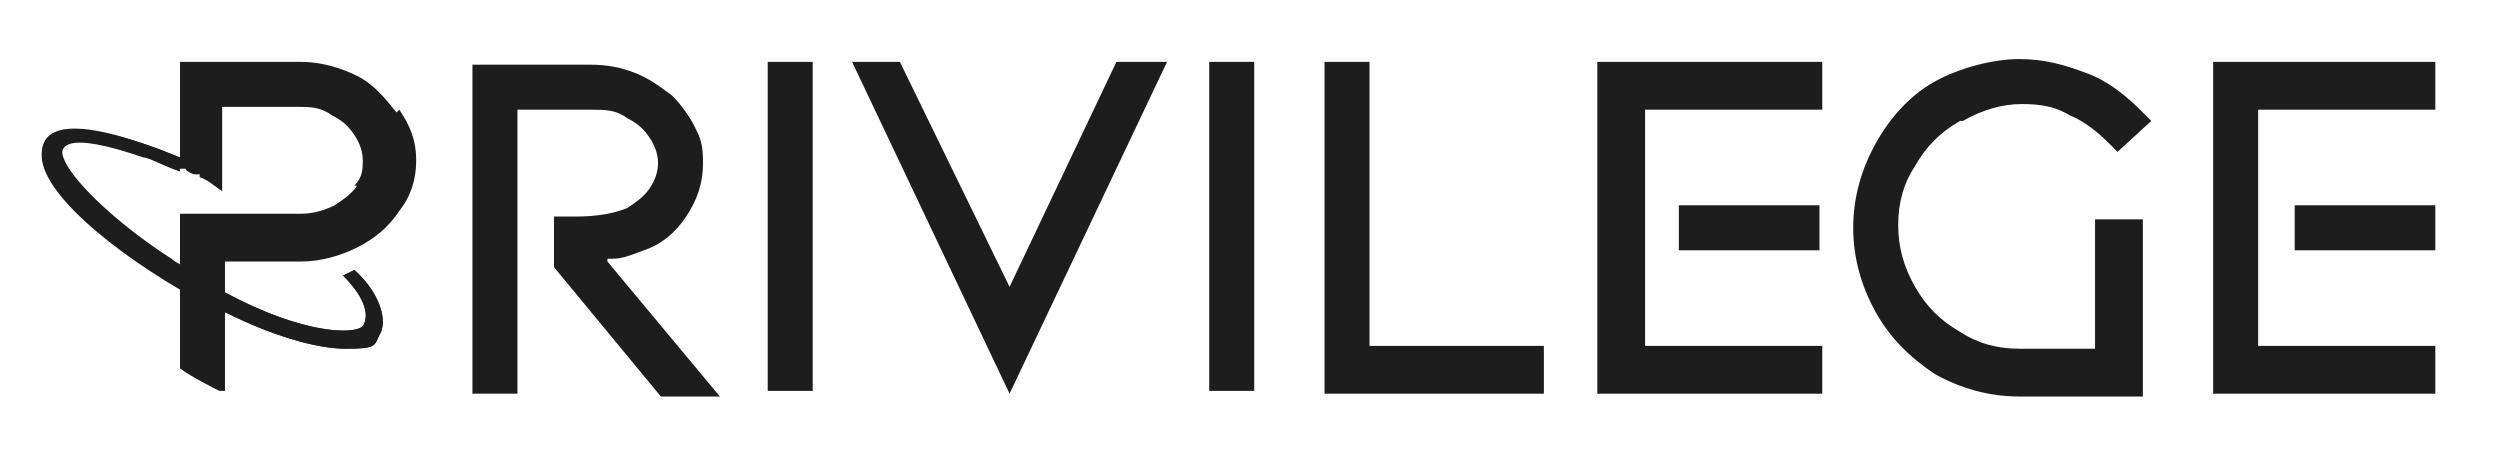 <?xml version="1.0" encoding="UTF-8"?>
<svg id="Capa_1" data-name="Capa 1" xmlns="http://www.w3.org/2000/svg" version="1.1" viewBox="0 0 88.9 16.2">
  <defs>
    <style>
      .cls-1 {
        fill: #1d1d1d;
        stroke-width: 0px;
      }
    </style>
  </defs>
  <rect class="cls-1" x="27.3" y="2.2" width="1.6" height="11.7"/>
  <polygon class="cls-1" points="39.7 2.2 35.9 10.2 32 2.2 30.3 2.2 35.9 14 41.5 2.2 39.7 2.2"/>
  <rect class="cls-1" x="43" y="2.2" width="1.6" height="11.7"/>
  <polygon class="cls-1" points="47.1 2.2 47.1 14 54.9 14 54.9 12.3 48.7 12.3 48.7 2.2 47.1 2.2"/>
  <g>
    <path class="cls-1" d="M69.8,4.3c.7-.4,1.4-.6,2.1-.6s1.2.1,1.7.4c.5.2,1,.6,1.4,1l.3.3,1.2-1.1-.3-.3c-.6-.6-1.2-1.1-2-1.4-.8-.3-1.5-.5-2.4-.5s-2.1.3-3,.8c-.9.5-1.6,1.3-2.1,2.2-.5.9-.8,1.9-.8,3s.3,2.1.8,3c.5.9,1.2,1.6,2.1,2.2.9.5,1.9.8,3,.8h4.4v-6.3h-1.7v4.6h-2.7c-.8,0-1.5-.2-2.1-.6-.7-.4-1.2-.9-1.6-1.6-.4-.7-.6-1.4-.6-2.2s.2-1.5.6-2.1c.4-.7.9-1.2,1.6-1.6"/>
    <path class="cls-1" d="M21.6,9.2h.2c.4,0,.8-.2,1.1-.3.6-.2,1.1-.6,1.5-1.2.4-.6.6-1.2.6-1.9s-.1-.9-.3-1.3c-.2-.4-.5-.8-.8-1.1-.4-.3-.8-.6-1.3-.8-.5-.2-1-.3-1.6-.3h-4.2v11.7h1.6V3.9h2.6c.5,0,.9,0,1.3.3.4.2.6.4.8.7.2.3.3.6.3.9s-.1.6-.3.9c-.2.3-.5.5-.8.7-.5.2-1.1.3-1.8.3h-.8v1.8l3.8,4.6h2.1l-4-4.8Z"/>
  </g>
  <rect class="cls-1" x="59.7" y="7.3" width="5" height="1.6"/>
  <polygon class="cls-1" points="56.8 2.2 56.8 14 64.8 14 64.8 12.3 58.5 12.3 58.5 8.9 58.5 8.9 58.5 7.3 58.5 7.3 58.5 3.9 64.8 3.9 64.8 2.2 56.8 2.2"/>
  <rect class="cls-1" x="81.6" y="7.3" width="5" height="1.6"/>
  <polygon class="cls-1" points="78.7 2.2 78.7 14 86.6 14 86.6 12.3 80.3 12.3 80.3 8.9 80.3 8.9 80.3 7.3 80.3 7.3 80.3 3.9 86.6 3.9 86.6 2.2 78.7 2.2"/>
  <path class="cls-1" d="M12.7,6.6c-.2.3-.5.5-.8.7-.4.2-.8.3-1.2.3h-4.3v1.8c-.2-.1-.3-.2-.3-.2-3-1.9-6.5-5.6-1-3.7.2,0,.7.3,1.3.5h.2c0,.1.3.2.3.2h.2c0,0,0,.1,0,.1.3.1.5.3.8.5h0s0-3,0-3h2.7c.4,0,.8,0,1.2.3.4.2.6.4.8.7.2.3.3.6.3.9s0,.6-.3.9M14.1,4c-.4-.5-.8-1-1.4-1.3-.6-.3-1.3-.5-2-.5h-4.3v3.4c-.3-.1-4.1-1.8-4.8-.6-.7,1.2,1.9,3.5,4.8,5.2v2.9c.4.3,1.2.7,1.4.8h.2c0,0,0-2.8,0-2.8,1.6.8,3.2,1.3,4.3,1.3s1-.1,1.2-.5c.3-.5,0-1.5-.9-2.3l-.4.2c.9.9.9,1.5.7,1.8-.3.3-2.1.3-4.9-1.2v-1.1h2.7c.7,0,1.4-.2,2-.5.6-.3,1.1-.7,1.5-1.3.4-.5.6-1.1.6-1.8s-.2-1.2-.6-1.8"/>
  <path class="cls-1" d="M8,11.1c1.6.8,3.2,1.3,4.3,1.3s1-.1,1.2-.5c.3-.5,0-1.5-.9-2.3l-.4.2c.9.9.9,1.5.7,1.8-.3.3-2.1.3-4.9-1.2-.4-.2-1.6-.9-1.6-.9-.2-.1-.3-.2-.3-.2-3-1.9-6.5-5.6-1-3.7.2,0,.7.3,1.3.5v-.5s-4.1-1.8-4.8-.5c-.7,1.2,1.9,3.5,4.8,5.2,0,0,1.2.7,1.6.9"/>
</svg>